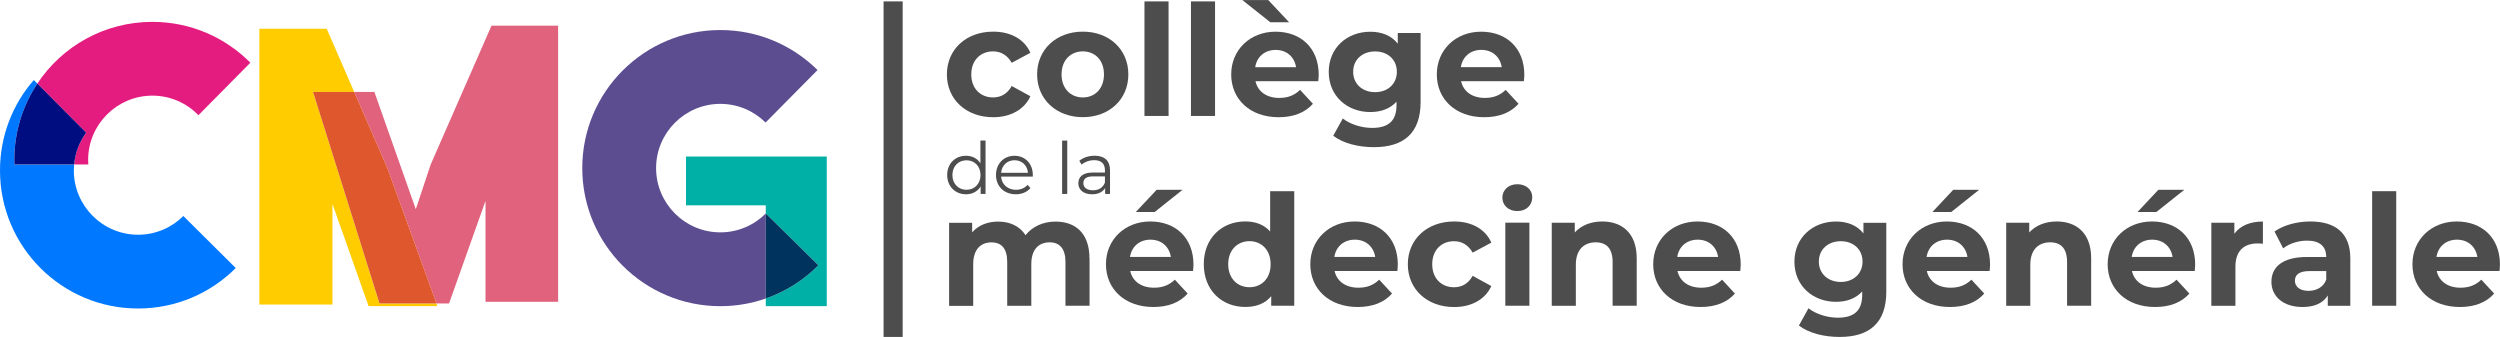 <svg xmlns="http://www.w3.org/2000/svg" id="Calque_1" viewBox="0 0 516.77 69.65"><defs><style>.cls-1{fill:#00335e;}.cls-2{fill:#00b0a6;}.cls-3{fill:#0078ff;}.cls-4{fill:#000d80;}.cls-5{fill:#fc0;}.cls-6{fill:#df572d;}.cls-7{fill:#e51c80;}.cls-8{fill:#e0627c;}.cls-9{fill:#5c4d91;}.cls-10{fill:#4d4d4d;}</style></defs><path class="cls-3" d="m28.54,48.52c-7.32,0-13.28-5.96-13.28-13.28,0-.42.02-.83.06-1.23H2.98c-.01-.32-.02-.63-.02-.95,0-5.83,1.75-11.26,4.76-15.78l-.73-.74C2.63,21.54,0,28.08,0,35.23c0,15.76,12.78,28.54,28.54,28.54,7.89,0,15.03-3.2,20.19-8.37l-10.83-10.75c-2.4,2.39-5.71,3.87-9.36,3.87Z"></path><path class="cls-7" d="m17.81,27.42c-1.37,1.88-2.27,4.14-2.49,6.58h2.94c-.02-.31-.04-.63-.04-.95,0-7.32,5.96-13.28,13.28-13.28,3.73,0,7.1,1.55,9.51,4.03l.12-.1,10.62-10.74c-5.17-5.21-12.34-8.44-20.26-8.44-9.93,0-18.67,5.07-23.78,12.76l10.06,10.12.03.02Z"></path><path class="cls-4" d="m2.98,34h12.34c.23-2.45,1.12-4.7,2.49-6.58l-.03-.02-10.06-10.12c-3.01,4.52-4.76,9.95-4.76,15.78,0,.32,0,.64.02.95Z"></path><polygon class="cls-5" points="64.71 19.01 73.22 19.01 67.53 5.94 53.61 5.94 53.61 62.95 68.72 62.95 68.72 42.16 76.19 63.28 90.43 63.28 90.23 62.73 78.45 62.73 64.71 19.01"></polygon><polygon class="cls-8" points="101.6 5.3 89.02 34.02 85.95 43.25 77.39 19.01 73.22 19.01 80.07 34.74 90.23 62.73 92.82 62.73 100.36 41.52 100.36 62.38 115.37 62.38 115.37 5.3 101.6 5.3"></polygon><polygon class="cls-6" points="73.22 19.01 64.71 19.01 78.45 62.73 90.23 62.73 80.07 34.74 73.22 19.01"></polygon><path class="cls-9" d="m158.29,44.13c-2.41,2.41-5.73,3.9-9.39,3.9-7.32,0-13.28-5.96-13.28-13.28s5.96-13.28,13.28-13.28c3.65,0,6.95,1.48,9.35,3.86l10.74-10.85c-5.16-5.11-12.26-8.27-20.09-8.27-15.76,0-28.54,12.78-28.54,28.54s12.78,28.54,28.54,28.54c3.29,0,6.45-.56,9.39-1.58v-17.57h0Z"></path><path class="cls-2" d="m141.8,32.36v10.08h16.49v1.69l10.87,10.71c-3.02,3.05-6.73,5.42-10.87,6.86v1.58h12.61v-30.92h-29.1Z"></path><path class="cls-1" d="m158.29,44.13v17.57c4.14-1.44,7.85-3.81,10.87-6.86l-10.87-10.71Z"></path><path class="cls-10" d="m195.73,15.38c0-5.17,3.99-8.84,9.57-8.84,3.61,0,6.45,1.56,7.69,4.37l-3.86,2.07c-.93-1.63-2.3-2.36-3.86-2.36-2.52,0-4.5,1.76-4.5,4.76s1.98,4.76,4.5,4.76c1.56,0,2.94-.7,3.86-2.36l3.86,2.11c-1.24,2.74-4.08,4.34-7.69,4.34-5.59,0-9.57-3.67-9.57-8.84Z"></path><path class="cls-10" d="m214.38,15.38c0-5.17,3.99-8.84,9.45-8.84s9.41,3.67,9.41,8.84-3.96,8.84-9.41,8.84-9.45-3.67-9.45-8.84Zm13.82,0c0-2.97-1.88-4.76-4.37-4.76s-4.4,1.79-4.4,4.76,1.92,4.76,4.4,4.76,4.37-1.79,4.37-4.76Z"></path><path class="cls-10" d="m236.57.29h4.98v23.68h-4.98V.29Z"></path><path class="cls-10" d="m246.18.29h4.98v23.68h-4.98V.29Z"></path><path class="cls-10" d="m272.51,16.79h-12.99c.48,2.14,2.3,3.45,4.91,3.45,1.82,0,3.13-.54,4.31-1.66l2.65,2.87c-1.6,1.82-3.99,2.78-7.09,2.78-5.93,0-9.8-3.73-9.8-8.84s3.93-8.84,9.16-8.84,8.93,3.38,8.93,8.9c0,.38-.06.93-.09,1.34Zm-9.93-12.19l-5.78-4.59h5.36l4.31,4.59h-3.89Zm-3.13,9.29h8.46c-.35-2.17-1.98-3.57-4.21-3.57s-3.89,1.37-4.24,3.57Z"></path><path class="cls-10" d="m293.65,6.8v14.3c0,6.38-3.45,9.32-9.64,9.32-3.25,0-6.41-.8-8.42-2.36l1.98-3.57c1.47,1.18,3.86,1.95,6.06,1.95,3.51,0,5.04-1.6,5.04-4.69v-.73c-1.31,1.44-3.19,2.14-5.42,2.14-4.76,0-8.59-3.29-8.59-8.3s3.83-8.3,8.59-8.3c2.39,0,4.37.8,5.68,2.46v-2.2h4.72Zm-4.91,8.04c0-2.52-1.88-4.21-4.5-4.21s-4.53,1.69-4.53,4.21,1.92,4.21,4.53,4.21,4.5-1.69,4.5-4.21Z"></path><path class="cls-10" d="m315.01,16.79h-12.99c.48,2.14,2.3,3.45,4.91,3.45,1.82,0,3.13-.54,4.31-1.66l2.65,2.87c-1.6,1.82-3.99,2.78-7.09,2.78-5.93,0-9.8-3.73-9.8-8.84s3.93-8.84,9.16-8.84,8.93,3.38,8.93,8.9c0,.38-.06.93-.09,1.34Zm-13.05-2.91h8.46c-.35-2.17-1.98-3.57-4.21-3.57s-3.89,1.37-4.24,3.57Z"></path><path class="cls-10" d="m203.72,29.06v11.03h-1.01v-1.55c-.64,1.05-1.73,1.62-3.02,1.62-2.23,0-3.9-1.62-3.9-3.99s1.66-3.97,3.9-3.97c1.25,0,2.32.53,2.97,1.55v-4.7h1.06Zm-1.04,7.12c0-1.83-1.25-3.05-2.9-3.05s-2.91,1.22-2.91,3.05,1.25,3.05,2.91,3.05,2.9-1.22,2.9-3.05Z"></path><path class="cls-10" d="m213.48,36.51h-6.54c.12,1.63,1.37,2.72,3.08,2.72.95,0,1.8-.34,2.39-1.03l.59.68c-.7.83-1.78,1.28-3.02,1.28-2.44,0-4.1-1.66-4.1-3.99s1.62-3.97,3.82-3.97,3.79,1.62,3.79,3.97c0,.09-.01.21-.01.33Zm-6.54-.79h5.55c-.13-1.53-1.25-2.6-2.78-2.6s-2.63,1.07-2.77,2.6Z"></path><path class="cls-10" d="m219.55,29.06h1.06v11.03h-1.06v-11.03Z"></path><path class="cls-10" d="m229.45,35.24v4.85h-1.01v-1.22c-.48.8-1.4,1.29-2.69,1.29-1.77,0-2.85-.92-2.85-2.28,0-1.2.77-2.22,3.02-2.22h2.48v-.48c0-1.34-.76-2.07-2.22-2.07-1.01,0-1.96.36-2.6.92l-.48-.79c.79-.67,1.95-1.05,3.18-1.05,2.02,0,3.17,1.01,3.17,3.03Zm-1.05,2.5v-1.28h-2.45c-1.52,0-2.01.59-2.01,1.4,0,.91.73,1.47,1.98,1.47s2.07-.57,2.48-1.59Z"></path><path class="cls-10" d="m225.22,53.37v9.83h-4.98v-9.06c0-2.78-1.24-4.05-3.26-4.05-2.23,0-3.8,1.44-3.8,4.5v8.62h-4.98v-9.06c0-2.78-1.18-4.05-3.26-4.05-2.2,0-3.77,1.44-3.77,4.5v8.62h-4.98v-17.17h4.76v1.98c1.28-1.47,3.19-2.23,5.39-2.23,2.39,0,4.44.93,5.65,2.81,1.37-1.75,3.61-2.81,6.19-2.81,4.08,0,7.02,2.36,7.02,7.6Z"></path><path class="cls-10" d="m246.62,56.02h-12.99c.48,2.14,2.3,3.45,4.91,3.45,1.82,0,3.13-.54,4.31-1.66l2.65,2.87c-1.6,1.82-3.99,2.78-7.09,2.78-5.93,0-9.8-3.73-9.8-8.84s3.93-8.84,9.16-8.84,8.93,3.38,8.93,8.9c0,.38-.06.93-.09,1.34Zm-13.05-2.91h8.46c-.35-2.17-1.98-3.57-4.21-3.57s-3.89,1.37-4.24,3.57Zm5.11-9.29h-3.9l4.31-4.59h5.36l-5.77,4.59Z"></path><path class="cls-10" d="m267.53,39.52v23.68h-4.76v-1.98c-1.24,1.5-3.06,2.23-5.36,2.23-4.85,0-8.58-3.45-8.58-8.84s3.73-8.84,8.58-8.84c2.11,0,3.9.67,5.14,2.08v-8.33h4.98Zm-4.88,15.09c0-2.97-1.92-4.76-4.37-4.76s-4.4,1.79-4.4,4.76,1.92,4.76,4.4,4.76,4.37-1.79,4.37-4.76Z"></path><path class="cls-10" d="m288.86,56.02h-12.99c.48,2.14,2.3,3.45,4.91,3.45,1.82,0,3.13-.54,4.31-1.66l2.65,2.87c-1.6,1.82-3.99,2.78-7.09,2.78-5.93,0-9.8-3.73-9.8-8.84s3.93-8.84,9.16-8.84,8.93,3.38,8.93,8.9c0,.38-.06.93-.09,1.34Zm-13.05-2.91h8.46c-.35-2.17-1.98-3.57-4.21-3.57s-3.89,1.37-4.24,3.57Z"></path><path class="cls-10" d="m291.01,54.62c0-5.17,3.99-8.84,9.57-8.84,3.61,0,6.45,1.56,7.69,4.37l-3.86,2.07c-.93-1.63-2.3-2.36-3.86-2.36-2.52,0-4.5,1.76-4.5,4.76s1.98,4.76,4.5,4.76c1.56,0,2.94-.7,3.86-2.36l3.86,2.11c-1.24,2.74-4.08,4.34-7.69,4.34-5.58,0-9.57-3.67-9.57-8.84Z"></path><path class="cls-10" d="m310.55,40.86c0-1.56,1.24-2.78,3.09-2.78s3.09,1.15,3.09,2.68c0,1.66-1.24,2.87-3.09,2.87s-3.09-1.21-3.09-2.78Zm.61,5.17h4.98v17.17h-4.98v-17.17Z"></path><path class="cls-10" d="m338.32,53.37v9.83h-4.98v-9.06c0-2.78-1.28-4.05-3.48-4.05-2.39,0-4.12,1.47-4.12,4.63v8.49h-4.98v-17.17h4.76v2.01c1.34-1.47,3.35-2.27,5.68-2.27,4.05,0,7.12,2.36,7.12,7.6Z"></path><path class="cls-10" d="m359.74,56.02h-12.99c.48,2.14,2.3,3.45,4.91,3.45,1.82,0,3.13-.54,4.31-1.66l2.65,2.87c-1.6,1.82-3.99,2.78-7.09,2.78-5.93,0-9.8-3.73-9.8-8.84s3.93-8.84,9.16-8.84,8.93,3.38,8.93,8.9c0,.38-.06.93-.09,1.34Zm-13.05-2.91h8.46c-.35-2.17-1.98-3.57-4.21-3.57s-3.89,1.37-4.24,3.57Z"></path><path class="cls-10" d="m389.91,46.03v14.3c0,6.38-3.45,9.32-9.64,9.32-3.25,0-6.41-.8-8.42-2.36l1.98-3.57c1.47,1.18,3.86,1.95,6.06,1.95,3.51,0,5.04-1.6,5.04-4.69v-.73c-1.31,1.44-3.19,2.14-5.42,2.14-4.76,0-8.59-3.29-8.59-8.3s3.83-8.3,8.59-8.3c2.39,0,4.37.8,5.68,2.46v-2.2h4.72Zm-4.91,8.04c0-2.52-1.88-4.21-4.5-4.21s-4.53,1.69-4.53,4.21,1.92,4.21,4.53,4.21,4.5-1.69,4.5-4.21Z"></path><path class="cls-10" d="m411.28,56.02h-12.99c.48,2.14,2.3,3.45,4.91,3.45,1.82,0,3.13-.54,4.31-1.66l2.65,2.87c-1.6,1.82-3.99,2.78-7.09,2.78-5.93,0-9.8-3.73-9.8-8.84s3.93-8.84,9.16-8.84,8.93,3.38,8.93,8.9c0,.38-.06.93-.09,1.34Zm-13.05-2.91h8.46c-.35-2.17-1.98-3.57-4.21-3.57s-3.89,1.37-4.24,3.57Zm5.11-9.29h-3.9l4.31-4.59h5.36l-5.77,4.59Z"></path><path class="cls-10" d="m432.26,53.37v9.83h-4.98v-9.06c0-2.78-1.28-4.05-3.48-4.05-2.39,0-4.12,1.47-4.12,4.63v8.49h-4.98v-17.17h4.76v2.01c1.34-1.47,3.35-2.27,5.68-2.27,4.05,0,7.12,2.36,7.12,7.6Z"></path><path class="cls-10" d="m453.68,56.02h-12.99c.48,2.14,2.3,3.45,4.91,3.45,1.82,0,3.13-.54,4.31-1.66l2.65,2.87c-1.6,1.82-3.99,2.78-7.09,2.78-5.93,0-9.8-3.73-9.8-8.84s3.93-8.84,9.16-8.84,8.93,3.38,8.93,8.9c0,.38-.06.93-.09,1.34Zm-13.05-2.91h8.46c-.35-2.17-1.98-3.57-4.21-3.57s-3.89,1.37-4.24,3.57Zm5.11-9.29h-3.9l4.31-4.59h5.36l-5.77,4.59Z"></path><path class="cls-10" d="m467.76,45.78v4.6c-.41-.03-.73-.06-1.12-.06-2.74,0-4.56,1.5-4.56,4.79v8.1h-4.98v-17.17h4.76v2.27c1.21-1.66,3.26-2.52,5.9-2.52Z"></path><path class="cls-10" d="m485.83,53.41v9.8h-4.66v-2.14c-.93,1.56-2.71,2.39-5.23,2.39-4.02,0-6.42-2.23-6.42-5.2s2.14-5.14,7.37-5.14h3.96c0-2.14-1.28-3.38-3.96-3.38-1.82,0-3.7.61-4.94,1.6l-1.79-3.48c1.88-1.34,4.66-2.08,7.4-2.08,5.23,0,8.27,2.43,8.27,7.63Zm-4.98,4.37v-1.75h-3.41c-2.33,0-3.06.86-3.06,2.01,0,1.24,1.05,2.08,2.81,2.08,1.66,0,3.09-.77,3.67-2.33Z"></path><path class="cls-10" d="m490.34,39.52h4.98v23.68h-4.98v-23.68Z"></path><path class="cls-10" d="m516.68,56.02h-12.99c.48,2.14,2.3,3.45,4.91,3.45,1.82,0,3.13-.54,4.31-1.66l2.65,2.87c-1.6,1.82-3.99,2.78-7.09,2.78-5.93,0-9.8-3.73-9.8-8.84s3.93-8.84,9.16-8.84,8.93,3.38,8.93,8.9c0,.38-.06.93-.09,1.34Zm-13.05-2.91h8.46c-.35-2.17-1.98-3.57-4.21-3.57s-3.89,1.37-4.24,3.57Z"></path><rect class="cls-10" x="182.64" y=".29" width="3.95" height="69.36"></rect></svg>